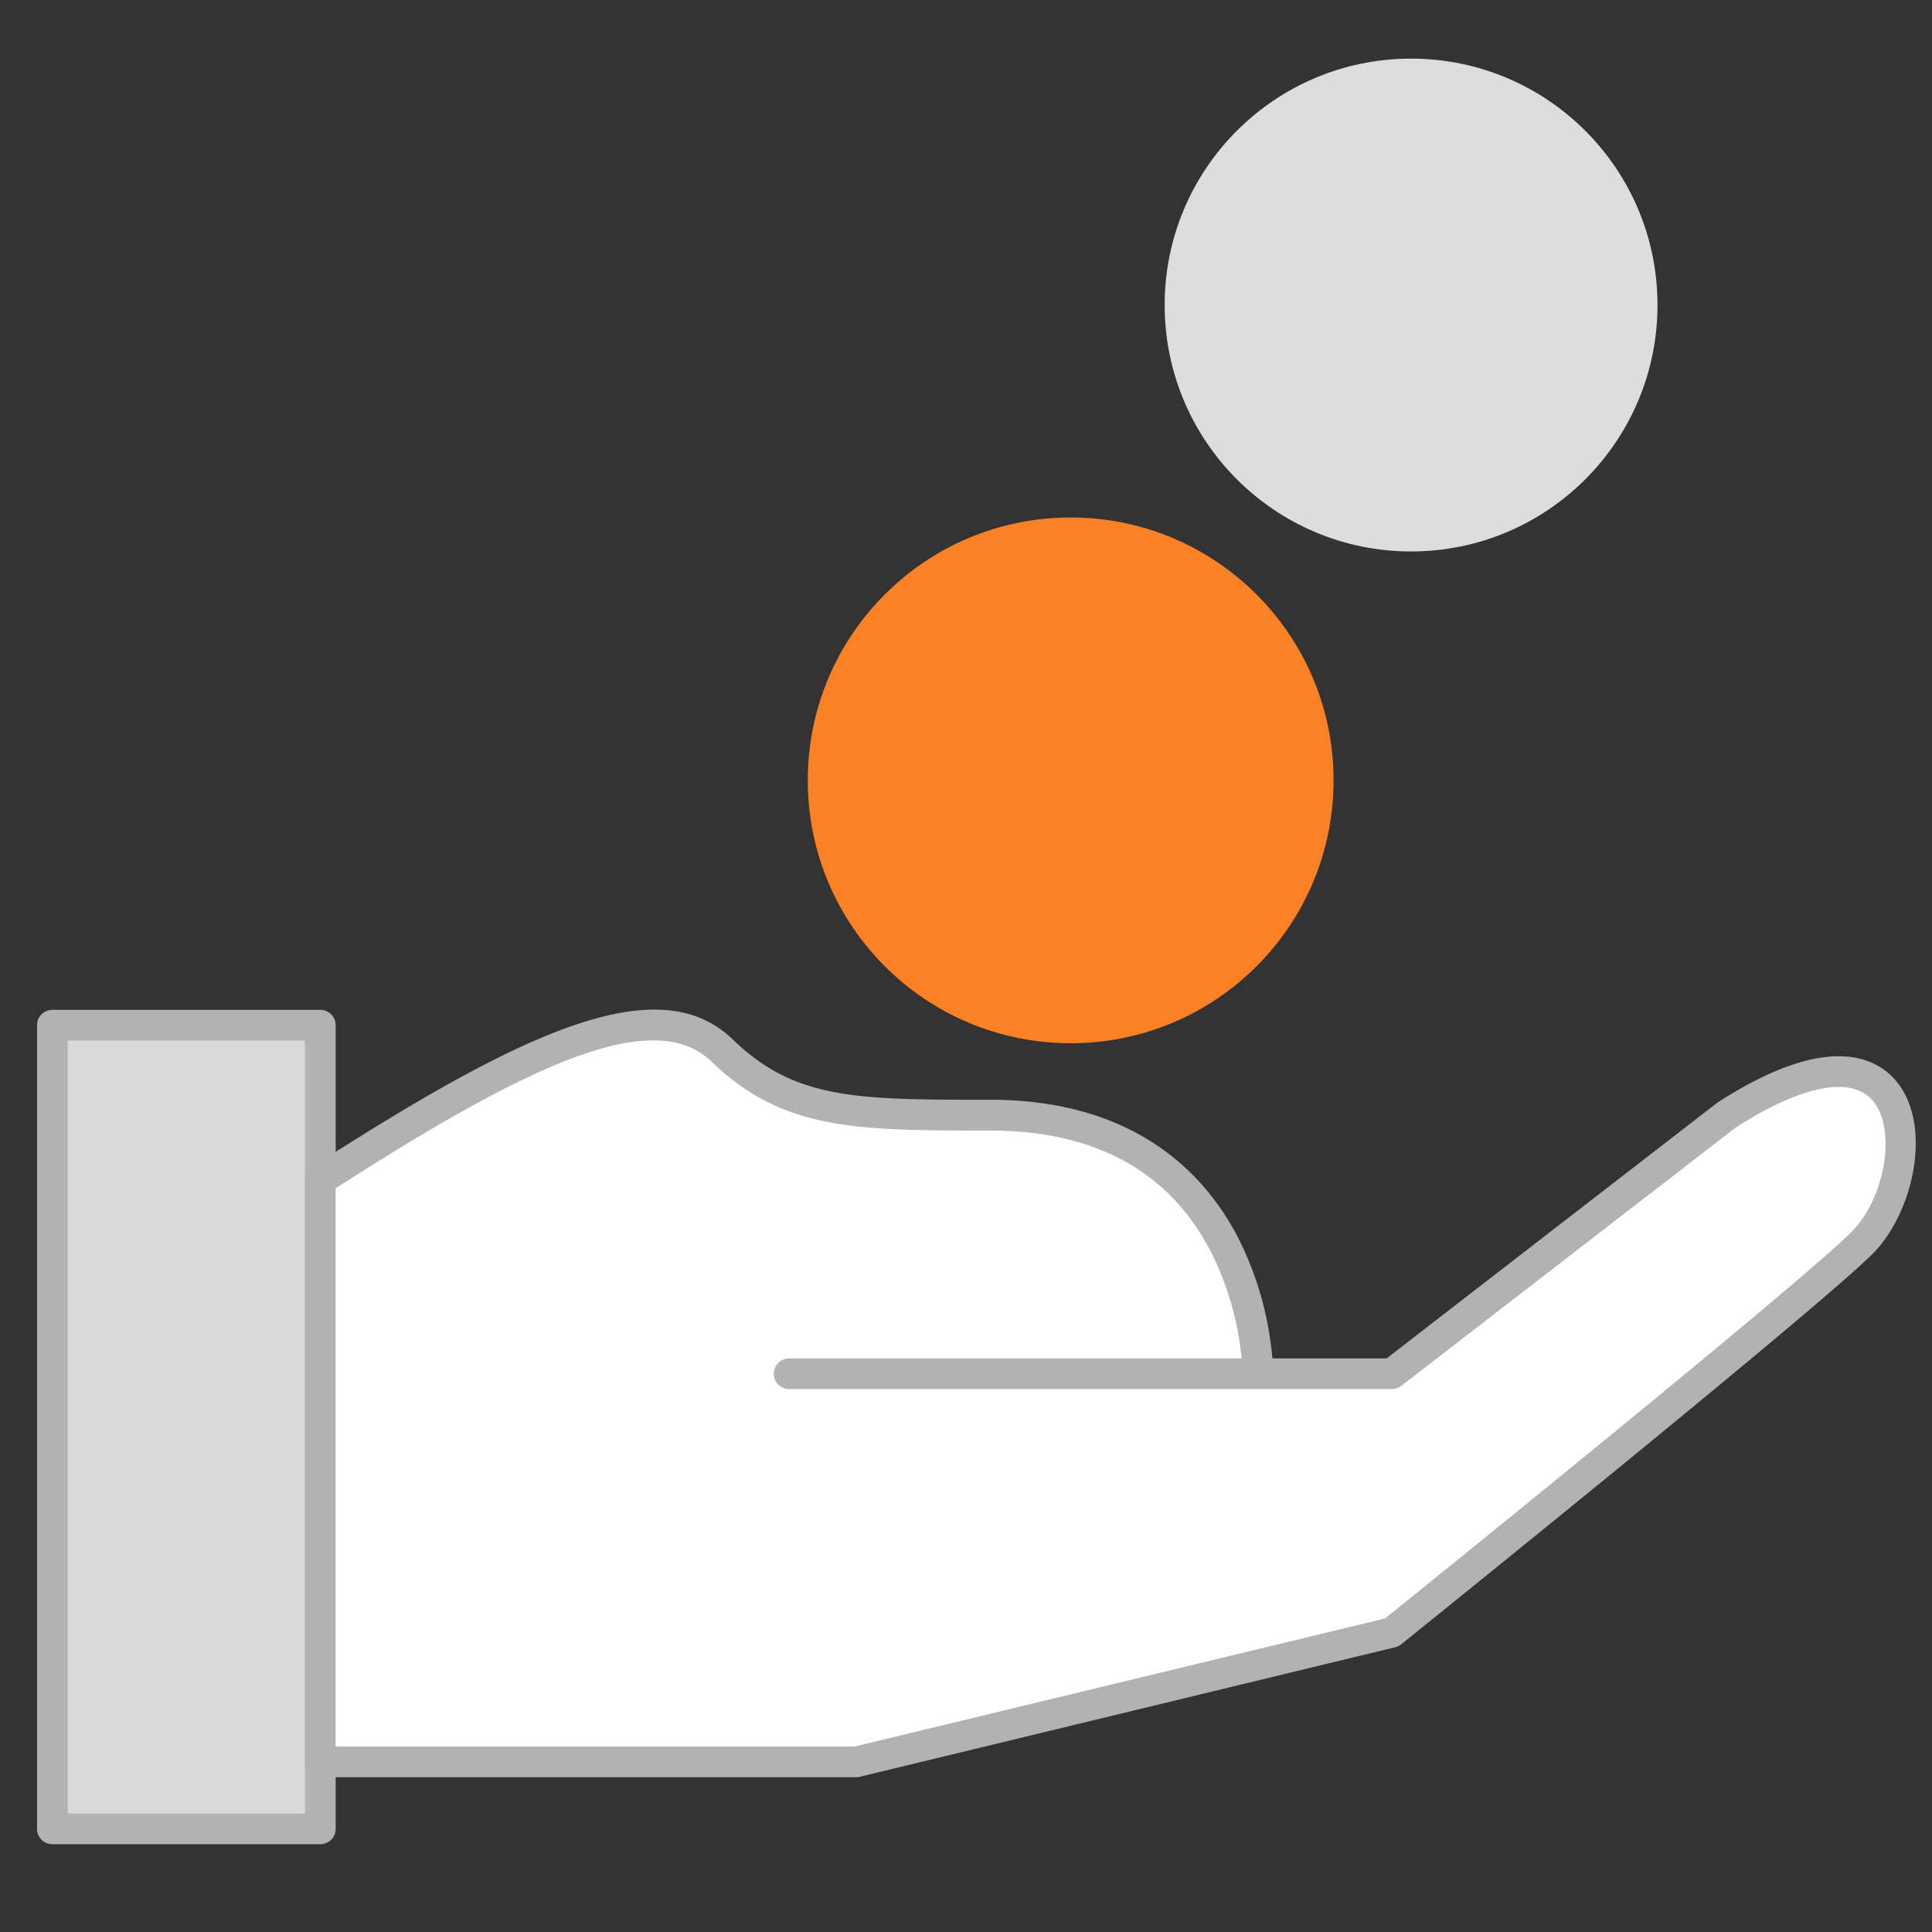<svg id="Layer_1" data-name="Layer 1" xmlns="http://www.w3.org/2000/svg" viewBox="0 0 566.93 566.93"><rect x="0" y="0" width="566.93" height="566.93" fill="#333333" stroke="none"/><defs><style>.cls-1{fill:#d9d9d9;}.cls-2{fill:#b2b2b2;}.cls-3{fill:#fff;}.cls-4{fill:#ddd;}.cls-5{fill:#fb8124;}</style></defs><title>Icons</title><rect class="cls-1" x="15.37" y="300.83" width="78.62" height="235.85"/><path class="cls-2" d="M94,541.17H15.37a4.49,4.49,0,0,1-4.5-4.5V300.83a4.49,4.49,0,0,1,4.5-4.5H94a4.49,4.49,0,0,1,4.5,4.5V536.67A4.49,4.49,0,0,1,94,541.17Zm-74.11-9H89.48V305.33H19.87Z"/><path class="cls-3" d="M408.44,479.07S526.37,384.18,546,365.21s19.65-75.91-39.31-38l-98.27,75.91h-39.3s0-75.91-78.62-75.91c-39.31,0-59,0-78.61-19s-59,0-117.93,38V517H251.21Z"/><path class="cls-2" d="M251.21,521.52H94a4.5,4.5,0,0,1-4.5-4.5V346.23a4.51,4.51,0,0,1,2.07-3.79C153.19,302.76,193.16,283.92,215,305c18.35,17.71,36.26,17.71,75.49,17.71,42.87,0,63.24,22,72.78,40.39a97,97,0,0,1,10.1,35.52h33.51l97-75a3.62,3.62,0,0,1,.32-.22c32.91-21.19,47.06-12.69,52.57-5.74,10.46,13.2,4.51,38.92-7.7,50.71-19.58,18.9-133.06,110.25-137.89,114.13a4.34,4.34,0,0,1-1.76.87L252.27,521.39A4.22,4.22,0,0,1,251.21,521.52Zm-152.73-9h152.2l155.73-37.59c10.32-8.31,118-95.15,136.48-113,10.14-9.79,13.75-30,6.9-38.65-6.13-7.75-20.88-5-40.48,7.61l-98.12,75.79a4.46,4.46,0,0,1-2.75.94H231.56a4.5,4.5,0,0,1,0-9H364.35A88.81,88.81,0,0,0,355.17,367c-12.24-23.39-34-35.25-64.65-35.25-39.19,0-60.78,0-81.74-20.24-17.29-16.69-55,1.74-110.3,37.18Zm310-33.45h0Z"/><circle class="cls-4" cx="414.07" cy="89.51" r="72.31"/><circle class="cls-5" cx="314.18" cy="228.99" r="77.14"/></svg>